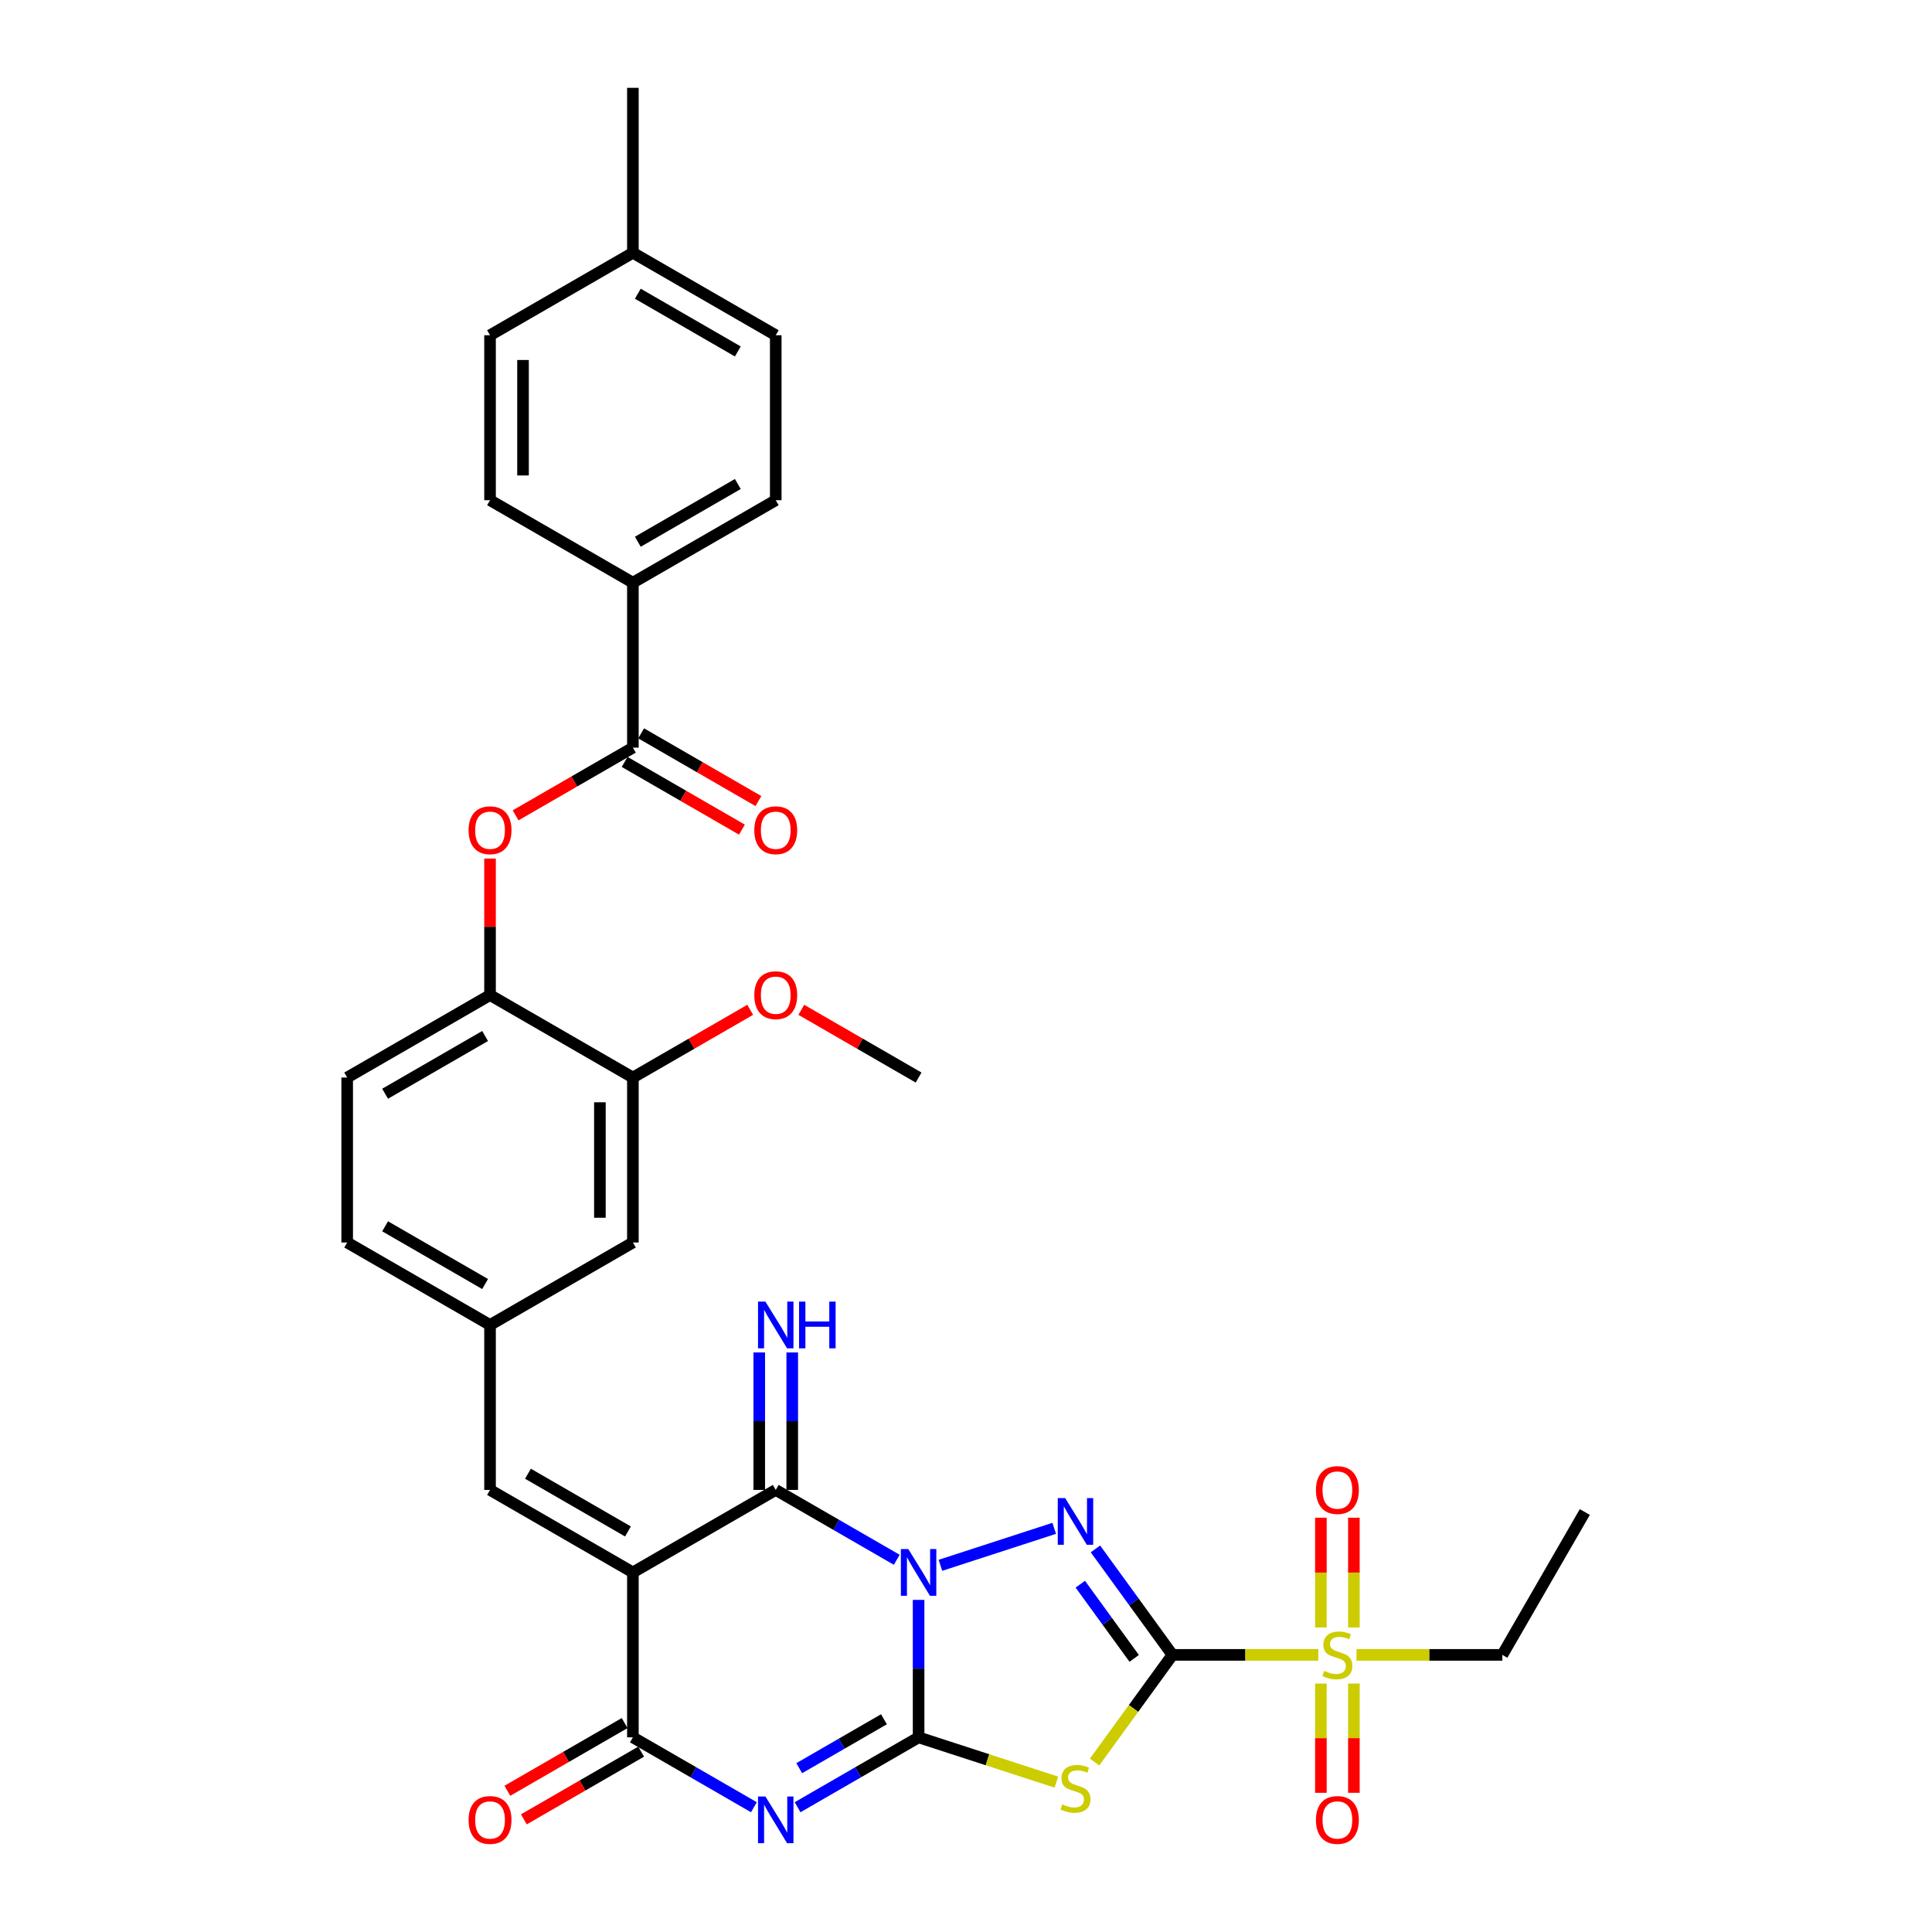 <?xml version='1.0' encoding='iso-8859-1'?>
<svg version='1.1' baseProfile='full'
              xmlns='http://www.w3.org/2000/svg'
                      xmlns:rdkit='http://www.rdkit.org/xml'
                      xmlns:xlink='http://www.w3.org/1999/xlink'
                  xml:space='preserve'
width='1000px' height='1000px' viewBox='0 0 1000 1000'>
<!-- END OF HEADER -->
<rect style='opacity:1.0;fill:#FFFFFF;stroke:none' width='1000' height='1000' x='0' y='0'> </rect>
<path class='bond-0' d='M 475.464,828.098 L 475.464,863.676' style='fill:none;fill-rule:evenodd;stroke:#0000FF;stroke-width:6px;stroke-linecap:butt;stroke-linejoin:miter;stroke-opacity:1' />
<path class='bond-0' d='M 475.464,863.676 L 475.464,899.253' style='fill:none;fill-rule:evenodd;stroke:#000000;stroke-width:6px;stroke-linecap:butt;stroke-linejoin:miter;stroke-opacity:1' />
<path class='bond-2' d='M 486.769,810.201 L 545.658,791.066' style='fill:none;fill-rule:evenodd;stroke:#0000FF;stroke-width:6px;stroke-linecap:butt;stroke-linejoin:miter;stroke-opacity:1' />
<path class='bond-6' d='M 464.16,807.347 L 432.842,789.265' style='fill:none;fill-rule:evenodd;stroke:#0000FF;stroke-width:6px;stroke-linecap:butt;stroke-linejoin:miter;stroke-opacity:1' />
<path class='bond-6' d='M 432.842,789.265 L 401.523,771.184' style='fill:none;fill-rule:evenodd;stroke:#000000;stroke-width:6px;stroke-linecap:butt;stroke-linejoin:miter;stroke-opacity:1' />
<path class='bond-3' d='M 475.464,899.253 L 444.146,917.335' style='fill:none;fill-rule:evenodd;stroke:#000000;stroke-width:6px;stroke-linecap:butt;stroke-linejoin:miter;stroke-opacity:1' />
<path class='bond-3' d='M 444.146,917.335 L 412.828,935.417' style='fill:none;fill-rule:evenodd;stroke:#0000FF;stroke-width:6px;stroke-linecap:butt;stroke-linejoin:miter;stroke-opacity:1' />
<path class='bond-3' d='M 457.531,889.89 L 435.608,902.547' style='fill:none;fill-rule:evenodd;stroke:#000000;stroke-width:6px;stroke-linecap:butt;stroke-linejoin:miter;stroke-opacity:1' />
<path class='bond-3' d='M 435.608,902.547 L 413.685,915.204' style='fill:none;fill-rule:evenodd;stroke:#0000FF;stroke-width:6px;stroke-linecap:butt;stroke-linejoin:miter;stroke-opacity:1' />
<path class='bond-5' d='M 475.464,899.253 L 511.121,910.839' style='fill:none;fill-rule:evenodd;stroke:#000000;stroke-width:6px;stroke-linecap:butt;stroke-linejoin:miter;stroke-opacity:1' />
<path class='bond-5' d='M 511.121,910.839 L 546.778,922.425' style='fill:none;fill-rule:evenodd;stroke:#CCCC00;stroke-width:6px;stroke-linecap:butt;stroke-linejoin:miter;stroke-opacity:1' />
<path class='bond-1' d='M 606.851,856.563 L 586.925,829.139' style='fill:none;fill-rule:evenodd;stroke:#000000;stroke-width:6px;stroke-linecap:butt;stroke-linejoin:miter;stroke-opacity:1' />
<path class='bond-1' d='M 586.925,829.139 L 567,801.714' style='fill:none;fill-rule:evenodd;stroke:#0000FF;stroke-width:6px;stroke-linecap:butt;stroke-linejoin:miter;stroke-opacity:1' />
<path class='bond-1' d='M 587.058,858.373 L 573.111,839.176' style='fill:none;fill-rule:evenodd;stroke:#000000;stroke-width:6px;stroke-linecap:butt;stroke-linejoin:miter;stroke-opacity:1' />
<path class='bond-1' d='M 573.111,839.176 L 559.163,819.978' style='fill:none;fill-rule:evenodd;stroke:#0000FF;stroke-width:6px;stroke-linecap:butt;stroke-linejoin:miter;stroke-opacity:1' />
<path class='bond-8' d='M 606.851,856.563 L 644.597,856.563' style='fill:none;fill-rule:evenodd;stroke:#000000;stroke-width:6px;stroke-linecap:butt;stroke-linejoin:miter;stroke-opacity:1' />
<path class='bond-8' d='M 644.597,856.563 L 682.343,856.563' style='fill:none;fill-rule:evenodd;stroke:#CCCC00;stroke-width:6px;stroke-linecap:butt;stroke-linejoin:miter;stroke-opacity:1' />
<path class='bond-34' d='M 606.851,856.563 L 586.701,884.296' style='fill:none;fill-rule:evenodd;stroke:#000000;stroke-width:6px;stroke-linecap:butt;stroke-linejoin:miter;stroke-opacity:1' />
<path class='bond-34' d='M 586.701,884.296 L 566.552,912.029' style='fill:none;fill-rule:evenodd;stroke:#CCCC00;stroke-width:6px;stroke-linecap:butt;stroke-linejoin:miter;stroke-opacity:1' />
<path class='bond-35' d='M 390.219,935.417 L 358.9,917.335' style='fill:none;fill-rule:evenodd;stroke:#0000FF;stroke-width:6px;stroke-linecap:butt;stroke-linejoin:miter;stroke-opacity:1' />
<path class='bond-35' d='M 358.9,917.335 L 327.582,899.253' style='fill:none;fill-rule:evenodd;stroke:#000000;stroke-width:6px;stroke-linecap:butt;stroke-linejoin:miter;stroke-opacity:1' />
<path class='bond-4' d='M 327.582,813.874 L 401.523,771.184' style='fill:none;fill-rule:evenodd;stroke:#000000;stroke-width:6px;stroke-linecap:butt;stroke-linejoin:miter;stroke-opacity:1' />
<path class='bond-7' d='M 327.582,813.874 L 327.582,899.253' style='fill:none;fill-rule:evenodd;stroke:#000000;stroke-width:6px;stroke-linecap:butt;stroke-linejoin:miter;stroke-opacity:1' />
<path class='bond-9' d='M 327.582,813.874 L 253.641,771.184' style='fill:none;fill-rule:evenodd;stroke:#000000;stroke-width:6px;stroke-linecap:butt;stroke-linejoin:miter;stroke-opacity:1' />
<path class='bond-9' d='M 325.029,792.682 L 273.27,762.799' style='fill:none;fill-rule:evenodd;stroke:#000000;stroke-width:6px;stroke-linecap:butt;stroke-linejoin:miter;stroke-opacity:1' />
<path class='bond-13' d='M 410.061,771.184 L 410.061,735.606' style='fill:none;fill-rule:evenodd;stroke:#000000;stroke-width:6px;stroke-linecap:butt;stroke-linejoin:miter;stroke-opacity:1' />
<path class='bond-13' d='M 410.061,735.606 L 410.061,700.028' style='fill:none;fill-rule:evenodd;stroke:#0000FF;stroke-width:6px;stroke-linecap:butt;stroke-linejoin:miter;stroke-opacity:1' />
<path class='bond-13' d='M 392.985,771.184 L 392.985,735.606' style='fill:none;fill-rule:evenodd;stroke:#000000;stroke-width:6px;stroke-linecap:butt;stroke-linejoin:miter;stroke-opacity:1' />
<path class='bond-13' d='M 392.985,735.606 L 392.985,700.028' style='fill:none;fill-rule:evenodd;stroke:#0000FF;stroke-width:6px;stroke-linecap:butt;stroke-linejoin:miter;stroke-opacity:1' />
<path class='bond-18' d='M 323.313,891.859 L 292.959,909.384' style='fill:none;fill-rule:evenodd;stroke:#000000;stroke-width:6px;stroke-linecap:butt;stroke-linejoin:miter;stroke-opacity:1' />
<path class='bond-18' d='M 292.959,909.384 L 262.606,926.909' style='fill:none;fill-rule:evenodd;stroke:#FF0000;stroke-width:6px;stroke-linecap:butt;stroke-linejoin:miter;stroke-opacity:1' />
<path class='bond-18' d='M 331.851,906.648 L 301.497,924.172' style='fill:none;fill-rule:evenodd;stroke:#000000;stroke-width:6px;stroke-linecap:butt;stroke-linejoin:miter;stroke-opacity:1' />
<path class='bond-18' d='M 301.497,924.172 L 271.144,941.697' style='fill:none;fill-rule:evenodd;stroke:#FF0000;stroke-width:6px;stroke-linecap:butt;stroke-linejoin:miter;stroke-opacity:1' />
<path class='bond-15' d='M 700.768,842.373 L 700.768,813.969' style='fill:none;fill-rule:evenodd;stroke:#CCCC00;stroke-width:6px;stroke-linecap:butt;stroke-linejoin:miter;stroke-opacity:1' />
<path class='bond-15' d='M 700.768,813.969 L 700.768,785.565' style='fill:none;fill-rule:evenodd;stroke:#FF0000;stroke-width:6px;stroke-linecap:butt;stroke-linejoin:miter;stroke-opacity:1' />
<path class='bond-15' d='M 683.692,842.373 L 683.692,813.969' style='fill:none;fill-rule:evenodd;stroke:#CCCC00;stroke-width:6px;stroke-linecap:butt;stroke-linejoin:miter;stroke-opacity:1' />
<path class='bond-15' d='M 683.692,813.969 L 683.692,785.565' style='fill:none;fill-rule:evenodd;stroke:#FF0000;stroke-width:6px;stroke-linecap:butt;stroke-linejoin:miter;stroke-opacity:1' />
<path class='bond-16' d='M 683.692,871.403 L 683.692,899.678' style='fill:none;fill-rule:evenodd;stroke:#CCCC00;stroke-width:6px;stroke-linecap:butt;stroke-linejoin:miter;stroke-opacity:1' />
<path class='bond-16' d='M 683.692,899.678 L 683.692,927.953' style='fill:none;fill-rule:evenodd;stroke:#FF0000;stroke-width:6px;stroke-linecap:butt;stroke-linejoin:miter;stroke-opacity:1' />
<path class='bond-16' d='M 700.768,871.403 L 700.768,899.678' style='fill:none;fill-rule:evenodd;stroke:#CCCC00;stroke-width:6px;stroke-linecap:butt;stroke-linejoin:miter;stroke-opacity:1' />
<path class='bond-16' d='M 700.768,899.678 L 700.768,927.953' style='fill:none;fill-rule:evenodd;stroke:#FF0000;stroke-width:6px;stroke-linecap:butt;stroke-linejoin:miter;stroke-opacity:1' />
<path class='bond-25' d='M 702.117,856.563 L 739.864,856.563' style='fill:none;fill-rule:evenodd;stroke:#CCCC00;stroke-width:6px;stroke-linecap:butt;stroke-linejoin:miter;stroke-opacity:1' />
<path class='bond-25' d='M 739.864,856.563 L 777.61,856.563' style='fill:none;fill-rule:evenodd;stroke:#000000;stroke-width:6px;stroke-linecap:butt;stroke-linejoin:miter;stroke-opacity:1' />
<path class='bond-19' d='M 253.641,771.184 L 253.641,685.804' style='fill:none;fill-rule:evenodd;stroke:#000000;stroke-width:6px;stroke-linecap:butt;stroke-linejoin:miter;stroke-opacity:1' />
<path class='bond-10' d='M 327.582,386.974 L 297.228,404.499' style='fill:none;fill-rule:evenodd;stroke:#000000;stroke-width:6px;stroke-linecap:butt;stroke-linejoin:miter;stroke-opacity:1' />
<path class='bond-10' d='M 297.228,404.499 L 266.875,422.023' style='fill:none;fill-rule:evenodd;stroke:#FF0000;stroke-width:6px;stroke-linecap:butt;stroke-linejoin:miter;stroke-opacity:1' />
<path class='bond-17' d='M 327.582,386.974 L 327.582,301.594' style='fill:none;fill-rule:evenodd;stroke:#000000;stroke-width:6px;stroke-linecap:butt;stroke-linejoin:miter;stroke-opacity:1' />
<path class='bond-21' d='M 323.313,394.368 L 353.667,411.893' style='fill:none;fill-rule:evenodd;stroke:#000000;stroke-width:6px;stroke-linecap:butt;stroke-linejoin:miter;stroke-opacity:1' />
<path class='bond-21' d='M 353.667,411.893 L 384.02,429.418' style='fill:none;fill-rule:evenodd;stroke:#FF0000;stroke-width:6px;stroke-linecap:butt;stroke-linejoin:miter;stroke-opacity:1' />
<path class='bond-21' d='M 331.851,379.58 L 362.205,397.105' style='fill:none;fill-rule:evenodd;stroke:#000000;stroke-width:6px;stroke-linecap:butt;stroke-linejoin:miter;stroke-opacity:1' />
<path class='bond-21' d='M 362.205,397.105 L 392.558,414.629' style='fill:none;fill-rule:evenodd;stroke:#FF0000;stroke-width:6px;stroke-linecap:butt;stroke-linejoin:miter;stroke-opacity:1' />
<path class='bond-11' d='M 253.641,444.401 L 253.641,479.722' style='fill:none;fill-rule:evenodd;stroke:#FF0000;stroke-width:6px;stroke-linecap:butt;stroke-linejoin:miter;stroke-opacity:1' />
<path class='bond-11' d='M 253.641,479.722 L 253.641,515.044' style='fill:none;fill-rule:evenodd;stroke:#000000;stroke-width:6px;stroke-linecap:butt;stroke-linejoin:miter;stroke-opacity:1' />
<path class='bond-12' d='M 253.641,515.044 L 179.7,557.734' style='fill:none;fill-rule:evenodd;stroke:#000000;stroke-width:6px;stroke-linecap:butt;stroke-linejoin:miter;stroke-opacity:1' />
<path class='bond-12' d='M 251.088,536.236 L 199.329,566.119' style='fill:none;fill-rule:evenodd;stroke:#000000;stroke-width:6px;stroke-linecap:butt;stroke-linejoin:miter;stroke-opacity:1' />
<path class='bond-36' d='M 253.641,515.044 L 327.582,557.734' style='fill:none;fill-rule:evenodd;stroke:#000000;stroke-width:6px;stroke-linecap:butt;stroke-linejoin:miter;stroke-opacity:1' />
<path class='bond-14' d='M 327.582,557.734 L 327.582,643.114' style='fill:none;fill-rule:evenodd;stroke:#000000;stroke-width:6px;stroke-linecap:butt;stroke-linejoin:miter;stroke-opacity:1' />
<path class='bond-14' d='M 310.506,570.541 L 310.506,630.307' style='fill:none;fill-rule:evenodd;stroke:#000000;stroke-width:6px;stroke-linecap:butt;stroke-linejoin:miter;stroke-opacity:1' />
<path class='bond-27' d='M 327.582,557.734 L 357.936,540.209' style='fill:none;fill-rule:evenodd;stroke:#000000;stroke-width:6px;stroke-linecap:butt;stroke-linejoin:miter;stroke-opacity:1' />
<path class='bond-27' d='M 357.936,540.209 L 388.289,522.685' style='fill:none;fill-rule:evenodd;stroke:#FF0000;stroke-width:6px;stroke-linecap:butt;stroke-linejoin:miter;stroke-opacity:1' />
<path class='bond-23' d='M 327.582,301.594 L 401.523,258.904' style='fill:none;fill-rule:evenodd;stroke:#000000;stroke-width:6px;stroke-linecap:butt;stroke-linejoin:miter;stroke-opacity:1' />
<path class='bond-23' d='M 330.135,280.402 L 381.894,250.52' style='fill:none;fill-rule:evenodd;stroke:#000000;stroke-width:6px;stroke-linecap:butt;stroke-linejoin:miter;stroke-opacity:1' />
<path class='bond-24' d='M 327.582,301.594 L 253.641,258.904' style='fill:none;fill-rule:evenodd;stroke:#000000;stroke-width:6px;stroke-linecap:butt;stroke-linejoin:miter;stroke-opacity:1' />
<path class='bond-20' d='M 253.641,685.804 L 327.582,643.114' style='fill:none;fill-rule:evenodd;stroke:#000000;stroke-width:6px;stroke-linecap:butt;stroke-linejoin:miter;stroke-opacity:1' />
<path class='bond-26' d='M 253.641,685.804 L 179.7,643.114' style='fill:none;fill-rule:evenodd;stroke:#000000;stroke-width:6px;stroke-linecap:butt;stroke-linejoin:miter;stroke-opacity:1' />
<path class='bond-26' d='M 251.088,664.612 L 199.329,634.729' style='fill:none;fill-rule:evenodd;stroke:#000000;stroke-width:6px;stroke-linecap:butt;stroke-linejoin:miter;stroke-opacity:1' />
<path class='bond-22' d='M 179.7,557.734 L 179.7,643.114' style='fill:none;fill-rule:evenodd;stroke:#000000;stroke-width:6px;stroke-linecap:butt;stroke-linejoin:miter;stroke-opacity:1' />
<path class='bond-29' d='M 401.523,258.904 L 401.523,173.524' style='fill:none;fill-rule:evenodd;stroke:#000000;stroke-width:6px;stroke-linecap:butt;stroke-linejoin:miter;stroke-opacity:1' />
<path class='bond-28' d='M 253.641,258.904 L 253.641,173.524' style='fill:none;fill-rule:evenodd;stroke:#000000;stroke-width:6px;stroke-linecap:butt;stroke-linejoin:miter;stroke-opacity:1' />
<path class='bond-28' d='M 270.717,246.097 L 270.717,186.331' style='fill:none;fill-rule:evenodd;stroke:#000000;stroke-width:6px;stroke-linecap:butt;stroke-linejoin:miter;stroke-opacity:1' />
<path class='bond-33' d='M 777.61,856.563 L 820.3,782.622' style='fill:none;fill-rule:evenodd;stroke:#000000;stroke-width:6px;stroke-linecap:butt;stroke-linejoin:miter;stroke-opacity:1' />
<path class='bond-32' d='M 414.757,522.685 L 445.111,540.209' style='fill:none;fill-rule:evenodd;stroke:#FF0000;stroke-width:6px;stroke-linecap:butt;stroke-linejoin:miter;stroke-opacity:1' />
<path class='bond-32' d='M 445.111,540.209 L 475.464,557.734' style='fill:none;fill-rule:evenodd;stroke:#000000;stroke-width:6px;stroke-linecap:butt;stroke-linejoin:miter;stroke-opacity:1' />
<path class='bond-30' d='M 253.641,173.524 L 327.582,130.834' style='fill:none;fill-rule:evenodd;stroke:#000000;stroke-width:6px;stroke-linecap:butt;stroke-linejoin:miter;stroke-opacity:1' />
<path class='bond-37' d='M 401.523,173.524 L 327.582,130.834' style='fill:none;fill-rule:evenodd;stroke:#000000;stroke-width:6px;stroke-linecap:butt;stroke-linejoin:miter;stroke-opacity:1' />
<path class='bond-37' d='M 381.894,181.909 L 330.135,152.026' style='fill:none;fill-rule:evenodd;stroke:#000000;stroke-width:6px;stroke-linecap:butt;stroke-linejoin:miter;stroke-opacity:1' />
<path class='bond-31' d='M 327.582,130.834 L 327.582,45.455' style='fill:none;fill-rule:evenodd;stroke:#000000;stroke-width:6px;stroke-linecap:butt;stroke-linejoin:miter;stroke-opacity:1' />
<path  class='atom-0' d='M 470.12 801.784
L 478.043 814.591
Q 478.828 815.854, 480.092 818.143
Q 481.356 820.431, 481.424 820.567
L 481.424 801.784
L 484.634 801.784
L 484.634 825.963
L 481.321 825.963
L 472.818 811.961
Q 471.827 810.322, 470.768 808.443
Q 469.744 806.565, 469.437 805.984
L 469.437 825.963
L 466.295 825.963
L 466.295 801.784
L 470.12 801.784
' fill='#0000FF'/>
<path  class='atom-3' d='M 551.321 775.4
L 559.244 788.207
Q 560.029 789.471, 561.293 791.759
Q 562.557 794.047, 562.625 794.183
L 562.625 775.4
L 565.835 775.4
L 565.835 799.58
L 562.523 799.58
L 554.019 785.577
Q 553.028 783.938, 551.97 782.06
Q 550.945 780.181, 550.638 779.601
L 550.638 799.58
L 547.496 799.58
L 547.496 775.4
L 551.321 775.4
' fill='#0000FF'/>
<path  class='atom-4' d='M 396.178 929.854
L 404.102 942.661
Q 404.887 943.924, 406.151 946.212
Q 407.414 948.501, 407.483 948.637
L 407.483 929.854
L 410.693 929.854
L 410.693 954.033
L 407.38 954.033
L 398.876 940.031
Q 397.886 938.392, 396.827 936.513
Q 395.803 934.635, 395.495 934.054
L 395.495 954.033
L 392.353 954.033
L 392.353 929.854
L 396.178 929.854
' fill='#0000FF'/>
<path  class='atom-6' d='M 549.835 933.936
Q 550.108 934.039, 551.235 934.517
Q 552.362 934.995, 553.592 935.302
Q 554.855 935.575, 556.085 935.575
Q 558.373 935.575, 559.705 934.483
Q 561.037 933.356, 561.037 931.409
Q 561.037 930.077, 560.354 929.257
Q 559.705 928.438, 558.68 927.994
Q 557.656 927.55, 555.948 927.038
Q 553.797 926.389, 552.499 925.774
Q 551.235 925.159, 550.313 923.861
Q 549.425 922.564, 549.425 920.378
Q 549.425 917.338, 551.474 915.46
Q 553.558 913.582, 557.656 913.582
Q 560.456 913.582, 563.632 914.914
L 562.847 917.543
Q 559.944 916.348, 557.758 916.348
Q 555.402 916.348, 554.104 917.338
Q 552.806 918.295, 552.84 919.968
Q 552.84 921.266, 553.489 922.051
Q 554.172 922.837, 555.129 923.281
Q 556.119 923.725, 557.758 924.237
Q 559.944 924.92, 561.242 925.603
Q 562.54 926.286, 563.462 927.686
Q 564.418 929.052, 564.418 931.409
Q 564.418 934.756, 562.164 936.566
Q 559.944 938.342, 556.221 938.342
Q 554.07 938.342, 552.431 937.864
Q 550.825 937.42, 548.913 936.634
L 549.835 933.936
' fill='#CCCC00'/>
<path  class='atom-9' d='M 685.4 864.862
Q 685.673 864.965, 686.8 865.443
Q 687.927 865.921, 689.157 866.228
Q 690.42 866.502, 691.65 866.502
Q 693.938 866.502, 695.27 865.409
Q 696.602 864.282, 696.602 862.335
Q 696.602 861.003, 695.919 860.184
Q 695.27 859.364, 694.245 858.92
Q 693.221 858.476, 691.513 857.964
Q 689.362 857.315, 688.064 856.7
Q 686.8 856.085, 685.878 854.788
Q 684.99 853.49, 684.99 851.304
Q 684.99 848.265, 687.039 846.386
Q 689.123 844.508, 693.221 844.508
Q 696.021 844.508, 699.197 845.84
L 698.412 848.469
Q 695.509 847.274, 693.323 847.274
Q 690.967 847.274, 689.669 848.265
Q 688.371 849.221, 688.405 850.894
Q 688.405 852.192, 689.054 852.978
Q 689.737 853.763, 690.694 854.207
Q 691.684 854.651, 693.323 855.163
Q 695.509 855.846, 696.807 856.529
Q 698.105 857.212, 699.027 858.613
Q 699.983 859.979, 699.983 862.335
Q 699.983 865.682, 697.729 867.492
Q 695.509 869.268, 691.786 869.268
Q 689.635 869.268, 687.996 868.79
Q 686.39 868.346, 684.478 867.56
L 685.4 864.862
' fill='#CCCC00'/>
<path  class='atom-12' d='M 242.542 429.732
Q 242.542 423.927, 245.41 420.682
Q 248.279 417.438, 253.641 417.438
Q 259.003 417.438, 261.872 420.682
Q 264.74 423.927, 264.74 429.732
Q 264.74 435.606, 261.837 438.953
Q 258.934 442.266, 253.641 442.266
Q 248.313 442.266, 245.41 438.953
Q 242.542 435.641, 242.542 429.732
M 253.641 439.534
Q 257.329 439.534, 259.31 437.075
Q 261.325 434.582, 261.325 429.732
Q 261.325 424.985, 259.31 422.595
Q 257.329 420.17, 253.641 420.17
Q 249.953 420.17, 247.938 422.56
Q 245.957 424.951, 245.957 429.732
Q 245.957 434.616, 247.938 437.075
Q 249.953 439.534, 253.641 439.534
' fill='#FF0000'/>
<path  class='atom-14' d='M 396.178 673.714
L 404.102 686.521
Q 404.887 687.785, 406.151 690.073
Q 407.414 692.361, 407.483 692.497
L 407.483 673.714
L 410.693 673.714
L 410.693 697.894
L 407.38 697.894
L 398.876 683.891
Q 397.886 682.252, 396.827 680.374
Q 395.803 678.495, 395.495 677.915
L 395.495 697.894
L 392.353 697.894
L 392.353 673.714
L 396.178 673.714
' fill='#0000FF'/>
<path  class='atom-14' d='M 413.596 673.714
L 416.875 673.714
L 416.875 683.994
L 429.238 683.994
L 429.238 673.714
L 432.516 673.714
L 432.516 697.894
L 429.238 697.894
L 429.238 686.726
L 416.875 686.726
L 416.875 697.894
L 413.596 697.894
L 413.596 673.714
' fill='#0000FF'/>
<path  class='atom-16' d='M 681.131 771.252
Q 681.131 765.446, 684 762.202
Q 686.869 758.957, 692.23 758.957
Q 697.592 758.957, 700.461 762.202
Q 703.33 765.446, 703.33 771.252
Q 703.33 777.126, 700.427 780.473
Q 697.524 783.786, 692.23 783.786
Q 686.903 783.786, 684 780.473
Q 681.131 777.16, 681.131 771.252
M 692.23 781.054
Q 695.919 781.054, 697.9 778.595
Q 699.915 776.101, 699.915 771.252
Q 699.915 766.505, 697.9 764.114
Q 695.919 761.689, 692.23 761.689
Q 688.542 761.689, 686.527 764.08
Q 684.546 766.471, 684.546 771.252
Q 684.546 776.136, 686.527 778.595
Q 688.542 781.054, 692.23 781.054
' fill='#FF0000'/>
<path  class='atom-17' d='M 681.131 942.012
Q 681.131 936.206, 684 932.961
Q 686.869 929.717, 692.23 929.717
Q 697.592 929.717, 700.461 932.961
Q 703.33 936.206, 703.33 942.012
Q 703.33 947.886, 700.427 951.233
Q 697.524 954.545, 692.23 954.545
Q 686.903 954.545, 684 951.233
Q 681.131 947.92, 681.131 942.012
M 692.23 951.813
Q 695.919 951.813, 697.9 949.354
Q 699.915 946.861, 699.915 942.012
Q 699.915 937.265, 697.9 934.874
Q 695.919 932.449, 692.23 932.449
Q 688.542 932.449, 686.527 934.84
Q 684.546 937.23, 684.546 942.012
Q 684.546 946.895, 686.527 949.354
Q 688.542 951.813, 692.23 951.813
' fill='#FF0000'/>
<path  class='atom-19' d='M 242.542 942.012
Q 242.542 936.206, 245.41 932.961
Q 248.279 929.717, 253.641 929.717
Q 259.003 929.717, 261.872 932.961
Q 264.74 936.206, 264.74 942.012
Q 264.74 947.886, 261.837 951.233
Q 258.934 954.545, 253.641 954.545
Q 248.313 954.545, 245.41 951.233
Q 242.542 947.92, 242.542 942.012
M 253.641 951.813
Q 257.329 951.813, 259.31 949.354
Q 261.325 946.861, 261.325 942.012
Q 261.325 937.265, 259.31 934.874
Q 257.329 932.449, 253.641 932.449
Q 249.953 932.449, 247.938 934.84
Q 245.957 937.23, 245.957 942.012
Q 245.957 946.895, 247.938 949.354
Q 249.953 951.813, 253.641 951.813
' fill='#FF0000'/>
<path  class='atom-22' d='M 390.424 429.732
Q 390.424 423.927, 393.293 420.682
Q 396.161 417.438, 401.523 417.438
Q 406.885 417.438, 409.754 420.682
Q 412.623 423.927, 412.623 429.732
Q 412.623 435.606, 409.72 438.953
Q 406.817 442.266, 401.523 442.266
Q 396.196 442.266, 393.293 438.953
Q 390.424 435.641, 390.424 429.732
M 401.523 439.534
Q 405.212 439.534, 407.192 437.075
Q 409.207 434.582, 409.207 429.732
Q 409.207 424.985, 407.192 422.595
Q 405.212 420.17, 401.523 420.17
Q 397.835 420.17, 395.82 422.56
Q 393.839 424.951, 393.839 429.732
Q 393.839 434.616, 395.82 437.075
Q 397.835 439.534, 401.523 439.534
' fill='#FF0000'/>
<path  class='atom-28' d='M 390.424 515.112
Q 390.424 509.306, 393.293 506.062
Q 396.161 502.818, 401.523 502.818
Q 406.885 502.818, 409.754 506.062
Q 412.623 509.306, 412.623 515.112
Q 412.623 520.986, 409.72 524.333
Q 406.817 527.646, 401.523 527.646
Q 396.196 527.646, 393.293 524.333
Q 390.424 521.021, 390.424 515.112
M 401.523 524.914
Q 405.212 524.914, 407.192 522.455
Q 409.207 519.962, 409.207 515.112
Q 409.207 510.365, 407.192 507.974
Q 405.212 505.55, 401.523 505.55
Q 397.835 505.55, 395.82 507.94
Q 393.839 510.331, 393.839 515.112
Q 393.839 519.996, 395.82 522.455
Q 397.835 524.914, 401.523 524.914
' fill='#FF0000'/>
</svg>

